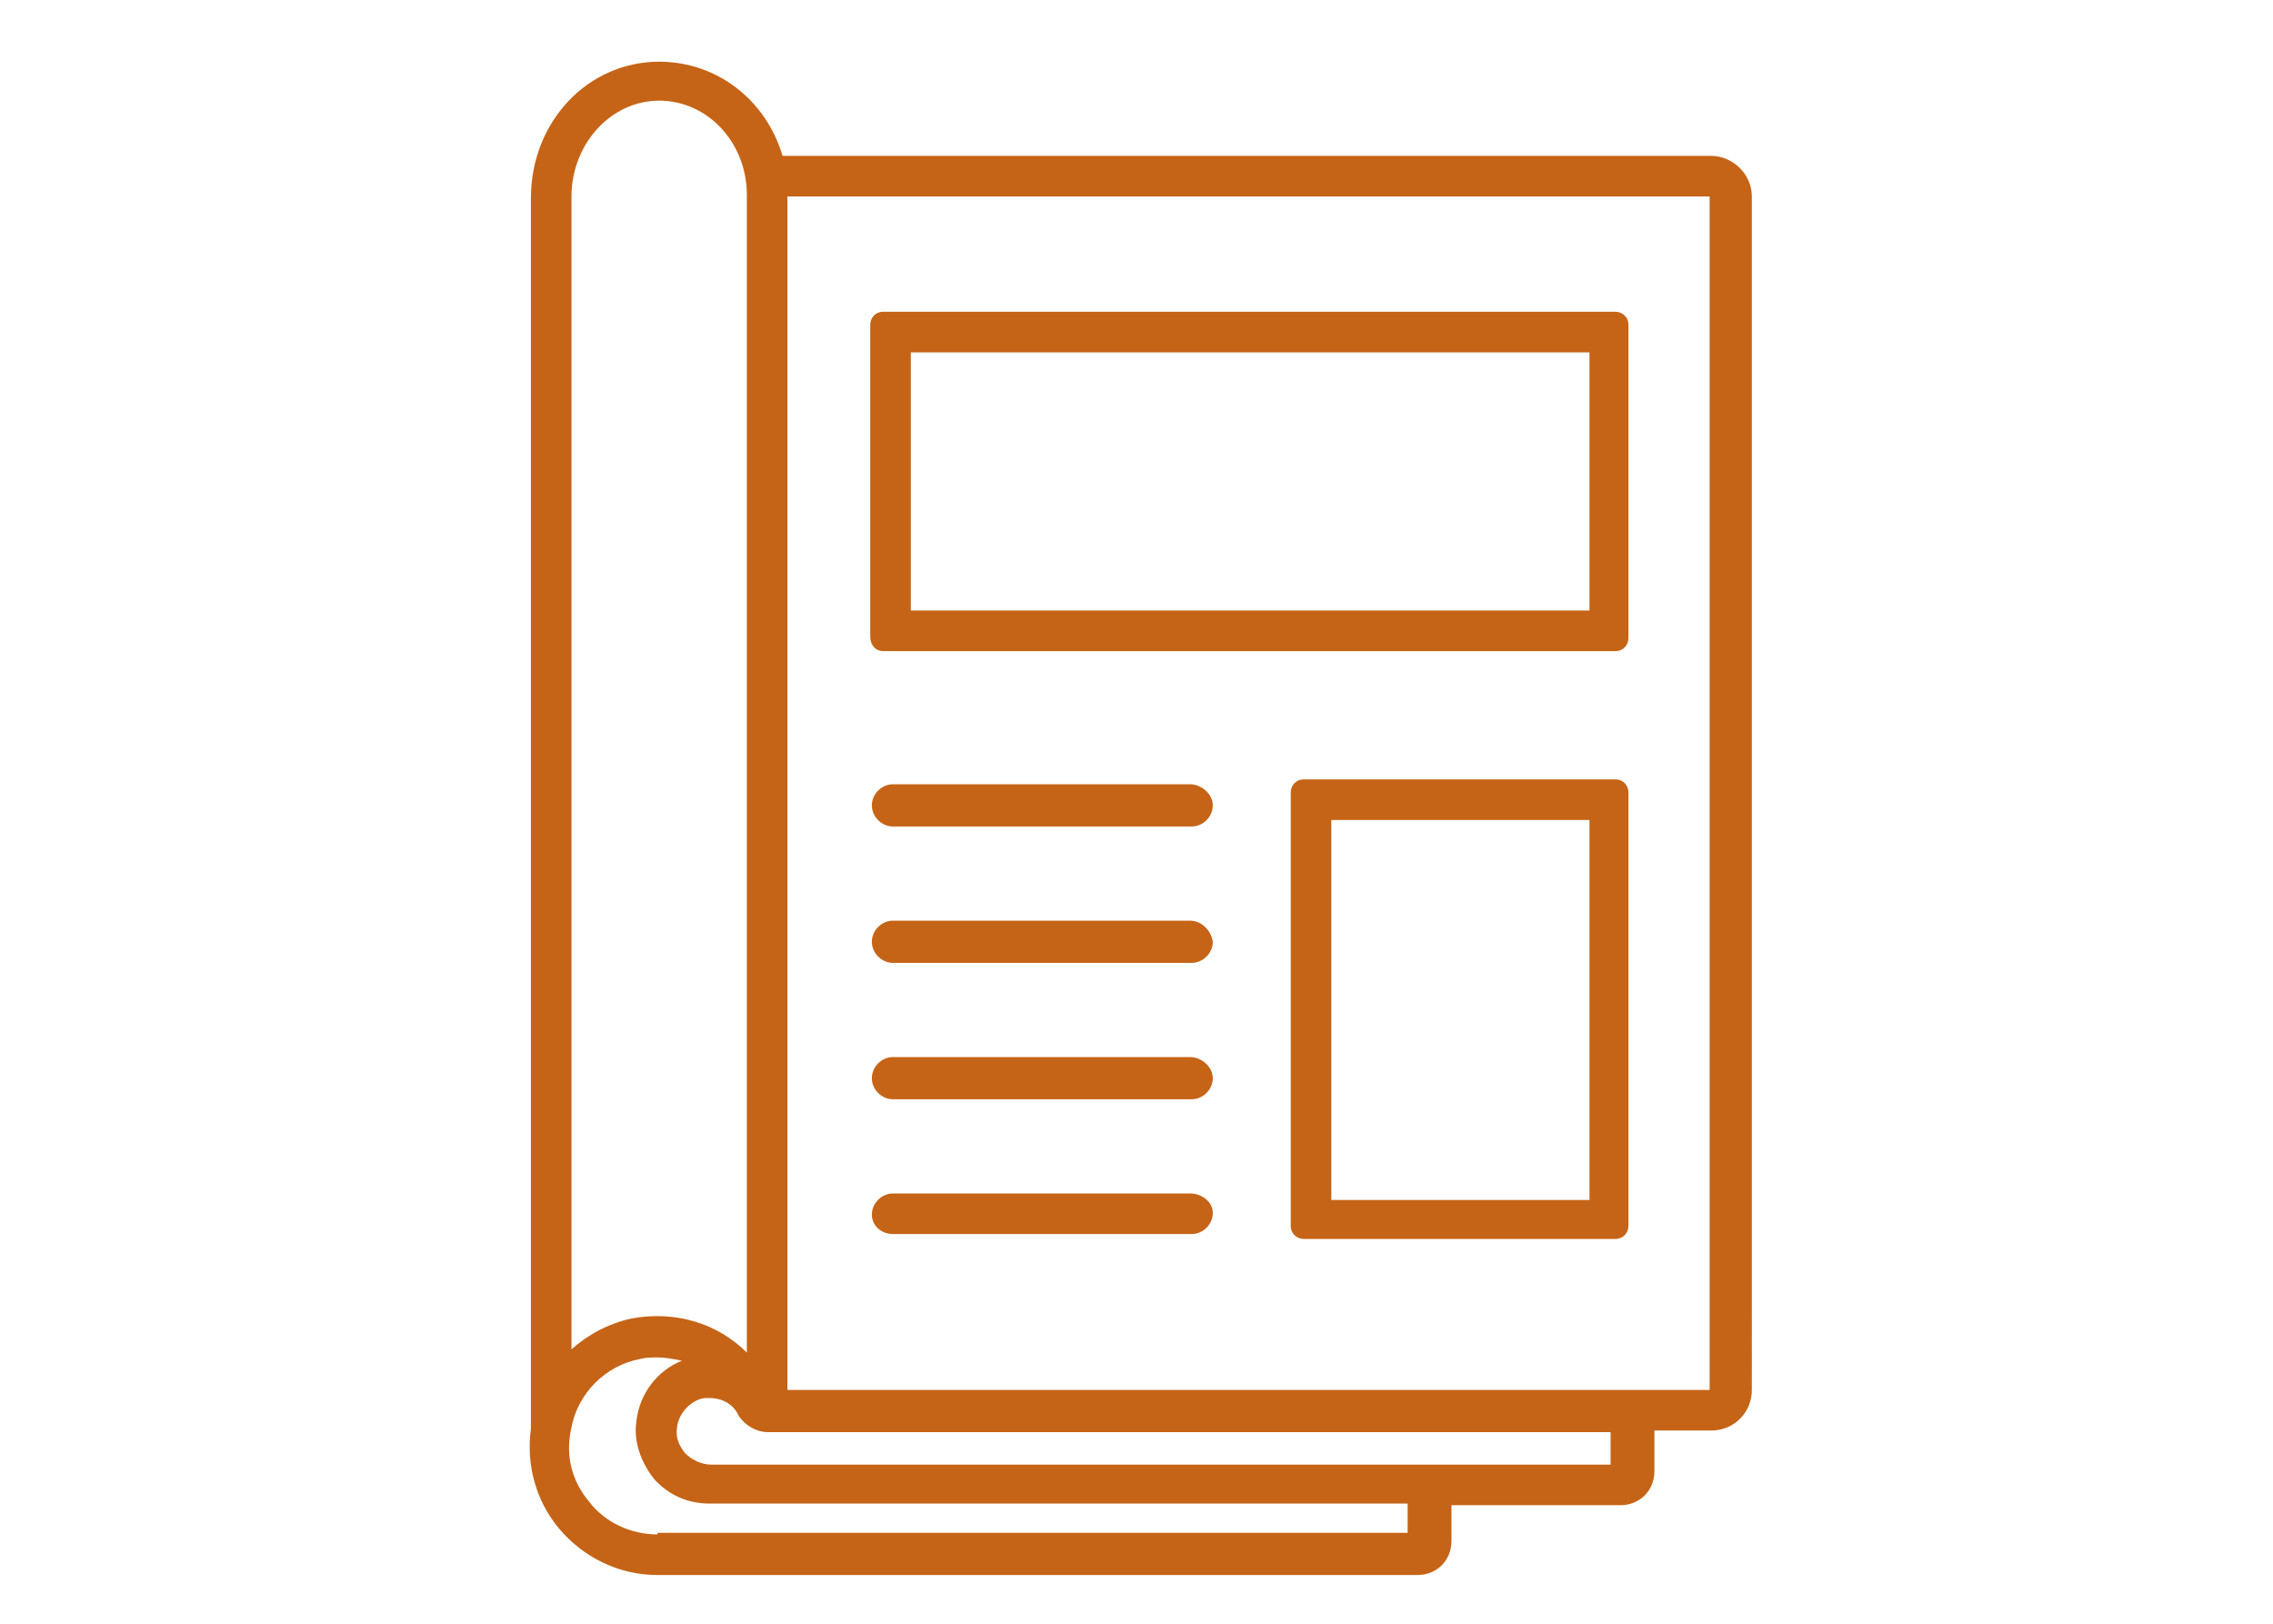 <?xml version="1.0" encoding="utf-8"?>
<!-- Generator: Adobe Illustrator 24.3.0, SVG Export Plug-In . SVG Version: 6.00 Build 0)  -->
<svg version="1.1" id="Layer_1" xmlns="http://www.w3.org/2000/svg" xmlns:xlink="http://www.w3.org/1999/xlink" x="0px" y="0px"
	 width="140px" height="100px" viewBox="0 0 140 100" style="enable-background:new 0 0 140 100;" xml:space="preserve">
<style type="text/css">
	.st0{fill:#C56417;}
</style>
<g>
	<path class="st0" d="M105.4,9.6H48.2c-1-3.4-4-5.8-7.6-5.8c-4.4,0-7.9,3.7-7.9,8.4V88c-0.3,2.2,0.3,4.4,1.7,6.1
		c1.5,1.8,3.7,2.9,6.1,2.9h46.8c1.2,0,2.1-0.9,2.1-2.1v-2.2h10.4c1.2,0,2.1-0.9,2.1-2.1v-2.5h3.5c1.4,0,2.5-1.1,2.5-2.5V12.1
		C107.9,10.7,106.7,9.6,105.4,9.6z M99.4,90.2H43.8c-0.6,0-1.2-0.3-1.6-0.7c-0.4-0.5-0.6-1-0.5-1.6c0.1-0.9,0.9-1.7,1.7-1.8
		c0.1,0,0.2,0,0.3,0c0.8,0,1.5,0.4,1.8,1.1l0,0c0.4,0.6,1.1,1,1.8,1l51.9,0V90.2z M40.5,94.5c-1.6,0-3.2-0.7-4.2-2
		c-1.1-1.3-1.5-2.9-1.1-4.6c0.4-2.1,2.1-3.8,4.2-4.2c0.4-0.1,0.7-0.1,1.1-0.1c0.5,0,1,0.1,1.5,0.2c-1.5,0.6-2.6,2-2.8,3.7
		c-0.2,1.3,0.3,2.6,1.1,3.6c0.9,1,2.1,1.5,3.4,1.5h43v1.8H40.5z M40.6,6.2c3,0,5.4,2.6,5.4,5.8v71.3c-1.8-1.8-4.4-2.6-7.1-2.1
		c-1.4,0.3-2.7,1-3.7,1.9V12.1C35.2,8.9,37.6,6.2,40.6,6.2z M105.4,85.6H48.5V12.1h56.8V85.6z"/>
	<path class="st0" d="M54.4,40.1h45.1c0.5,0,0.8-0.4,0.8-0.8V20c0-0.5-0.4-0.8-0.8-0.8H54.4c-0.5,0-0.8,0.4-0.8,0.8v19.2
		C53.6,39.7,53.9,40.1,54.4,40.1z M56.1,21.7h41.8v15.9H56.1V21.7z"/>
	<path class="st0" d="M99.5,48H80.3c-0.5,0-0.8,0.4-0.8,0.8v26.7c0,0.5,0.4,0.8,0.8,0.8h19.2c0.5,0,0.8-0.4,0.8-0.8V48.8
		C100.3,48.4,100,48,99.5,48z M97.8,73.9H82V50.5h15.9V73.9z"/>
	<path class="st0" d="M73.3,65.1H55c-0.7,0-1.3,0.6-1.3,1.3s0.6,1.3,1.3,1.3h18.4c0.7,0,1.3-0.6,1.3-1.3S74,65.1,73.3,65.1z"/>
	<path class="st0" d="M73.3,73.5H55c-0.7,0-1.3,0.6-1.3,1.3S54.3,76,55,76h18.4c0.7,0,1.3-0.6,1.3-1.3S74,73.5,73.3,73.5z"/>
	<path class="st0" d="M73.3,56.7H55c-0.7,0-1.3,0.6-1.3,1.3c0,0.7,0.6,1.3,1.3,1.3h18.4c0.7,0,1.3-0.6,1.3-1.3
		C74.6,57.3,74,56.7,73.3,56.7z"/>
	<path class="st0" d="M73.3,48.3H55c-0.7,0-1.3,0.6-1.3,1.3s0.6,1.3,1.3,1.3h18.4c0.7,0,1.3-0.6,1.3-1.3S74,48.3,73.3,48.3z"/>
</g>
</svg>
